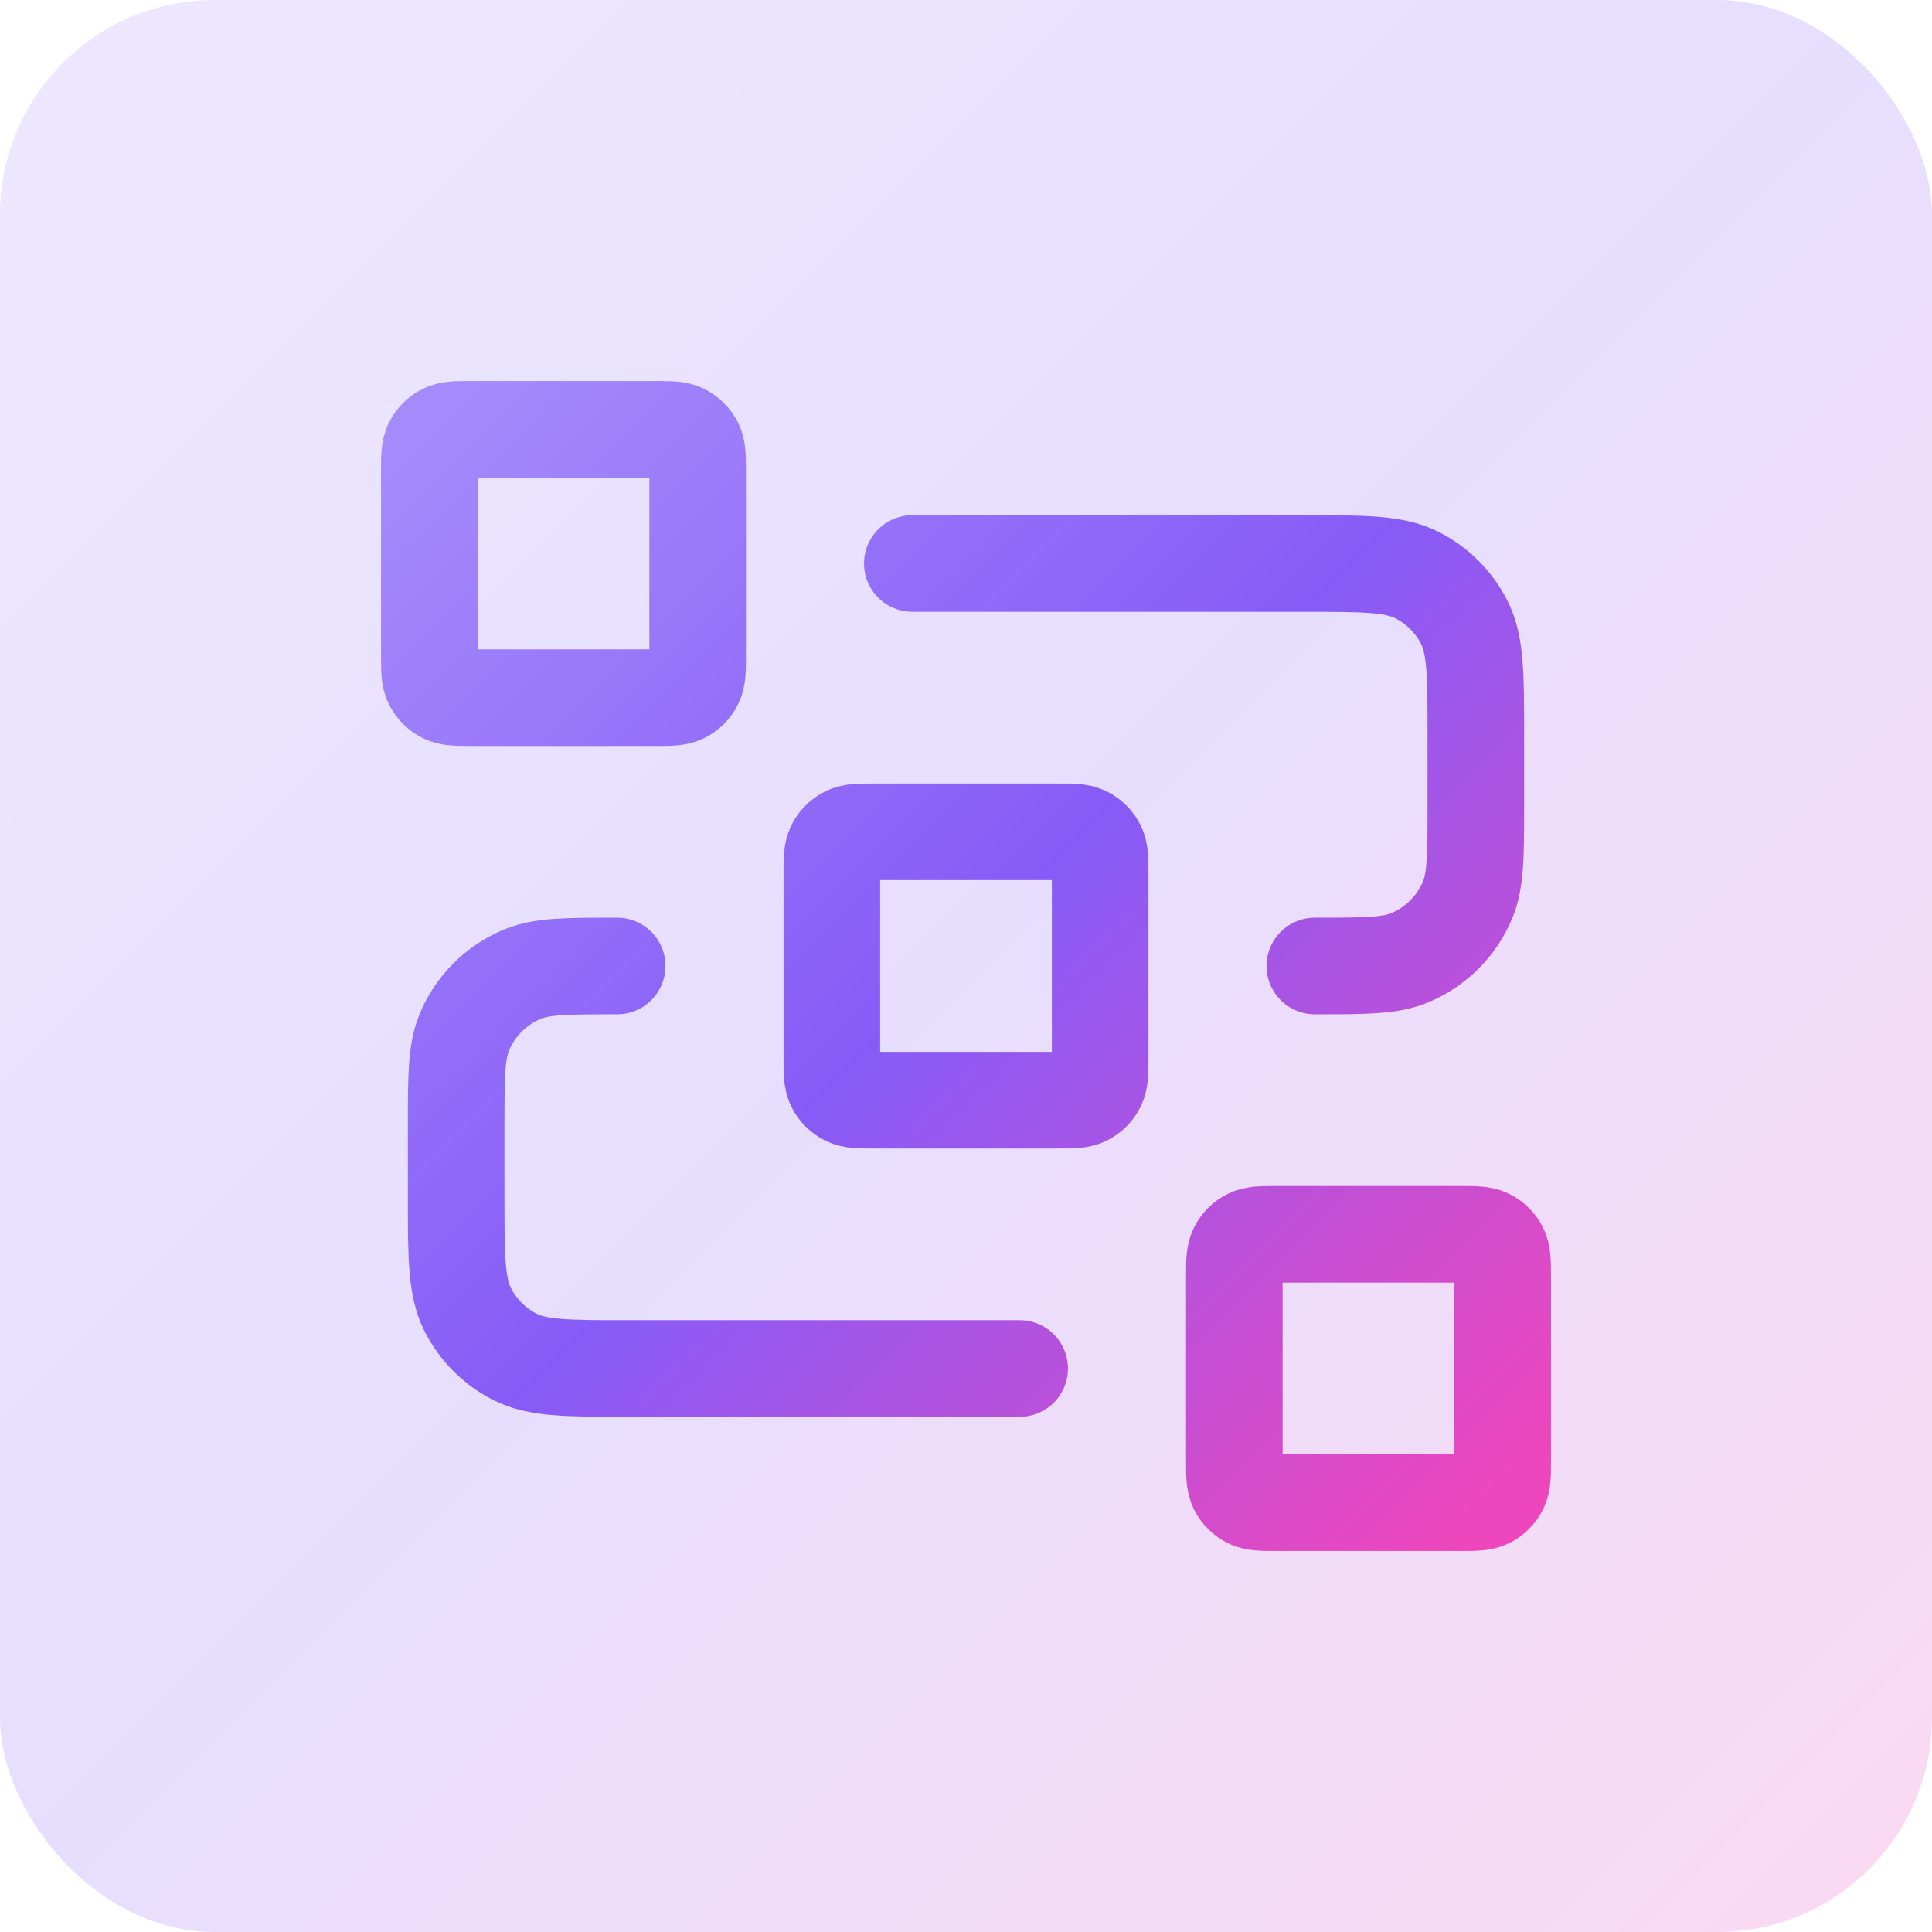 <svg width="36" height="36" viewBox="0 0 36 36" fill="none" xmlns="http://www.w3.org/2000/svg">
<rect width="36" height="36" rx="4" fill="url(#paint0_linear_5206_32398)" fill-opacity="0.2"/>
<path d="M17 10.5H24.3C25.42 10.5 25.98 10.5 26.408 10.718C26.784 10.91 27.09 11.216 27.282 11.592C27.5 12.02 27.5 12.58 27.5 13.7V15C27.5 15.932 27.5 16.398 27.348 16.765C27.145 17.255 26.755 17.645 26.265 17.848C25.898 18 25.432 18 24.5 18M19 25.5H11.7C10.58 25.5 10.02 25.5 9.592 25.282C9.216 25.09 8.91 24.784 8.718 24.408C8.5 23.98 8.5 23.42 8.5 22.3V21C8.5 20.068 8.5 19.602 8.652 19.235C8.855 18.745 9.245 18.355 9.735 18.152C10.102 18 10.568 18 11.5 18M16.3 20.5H19.7C19.98 20.5 20.12 20.5 20.227 20.445C20.321 20.398 20.398 20.321 20.445 20.227C20.5 20.12 20.5 19.98 20.5 19.7V16.3C20.5 16.02 20.5 15.88 20.445 15.773C20.398 15.679 20.321 15.602 20.227 15.555C20.12 15.5 19.98 15.5 19.7 15.5H16.3C16.02 15.5 15.88 15.5 15.773 15.555C15.679 15.602 15.602 15.679 15.555 15.773C15.5 15.88 15.5 16.02 15.5 16.3V19.7C15.5 19.98 15.5 20.12 15.555 20.227C15.602 20.321 15.679 20.398 15.773 20.445C15.88 20.5 16.02 20.5 16.3 20.5ZM23.8 28H27.2C27.48 28 27.62 28 27.727 27.945C27.821 27.898 27.898 27.821 27.945 27.727C28 27.62 28 27.48 28 27.2V23.8C28 23.52 28 23.38 27.945 23.273C27.898 23.179 27.821 23.102 27.727 23.055C27.62 23 27.48 23 27.2 23H23.8C23.52 23 23.38 23 23.273 23.055C23.179 23.102 23.102 23.179 23.055 23.273C23 23.38 23 23.52 23 23.8V27.2C23 27.48 23 27.62 23.055 27.727C23.102 27.821 23.179 27.898 23.273 27.945C23.38 28 23.52 28 23.8 28ZM8.8 13H12.2C12.48 13 12.62 13 12.727 12.945C12.821 12.898 12.898 12.821 12.945 12.727C13 12.62 13 12.48 13 12.2V8.8C13 8.52 13 8.38 12.945 8.273C12.898 8.179 12.821 8.102 12.727 8.055C12.62 8 12.48 8 12.2 8H8.8C8.52 8 8.38 8 8.273 8.055C8.179 8.102 8.102 8.179 8.055 8.273C8 8.38 8 8.52 8 8.8V12.2C8 12.48 8 12.62 8.055 12.727C8.102 12.821 8.179 12.898 8.273 12.945C8.38 13 8.52 13 8.8 13Z" stroke="url(#paint1_linear_5206_32398)" stroke-width="1.8" stroke-linecap="round" stroke-linejoin="round"/>
<defs>
<linearGradient id="paint0_linear_5206_32398" x1="0" y1="0" x2="36" y2="36" gradientUnits="userSpaceOnUse">
<stop stop-color="#A48AFB"/>
<stop offset="0.495" stop-color="#875BF7"/>
<stop offset="1" stop-color="#EE46BC"/>
</linearGradient>
<linearGradient id="paint1_linear_5206_32398" x1="8" y1="8" x2="28" y2="28" gradientUnits="userSpaceOnUse">
<stop stop-color="#A48AFB"/>
<stop offset="0.495" stop-color="#875BF7"/>
<stop offset="1" stop-color="#EE46BC"/>
</linearGradient>
</defs>
</svg>
